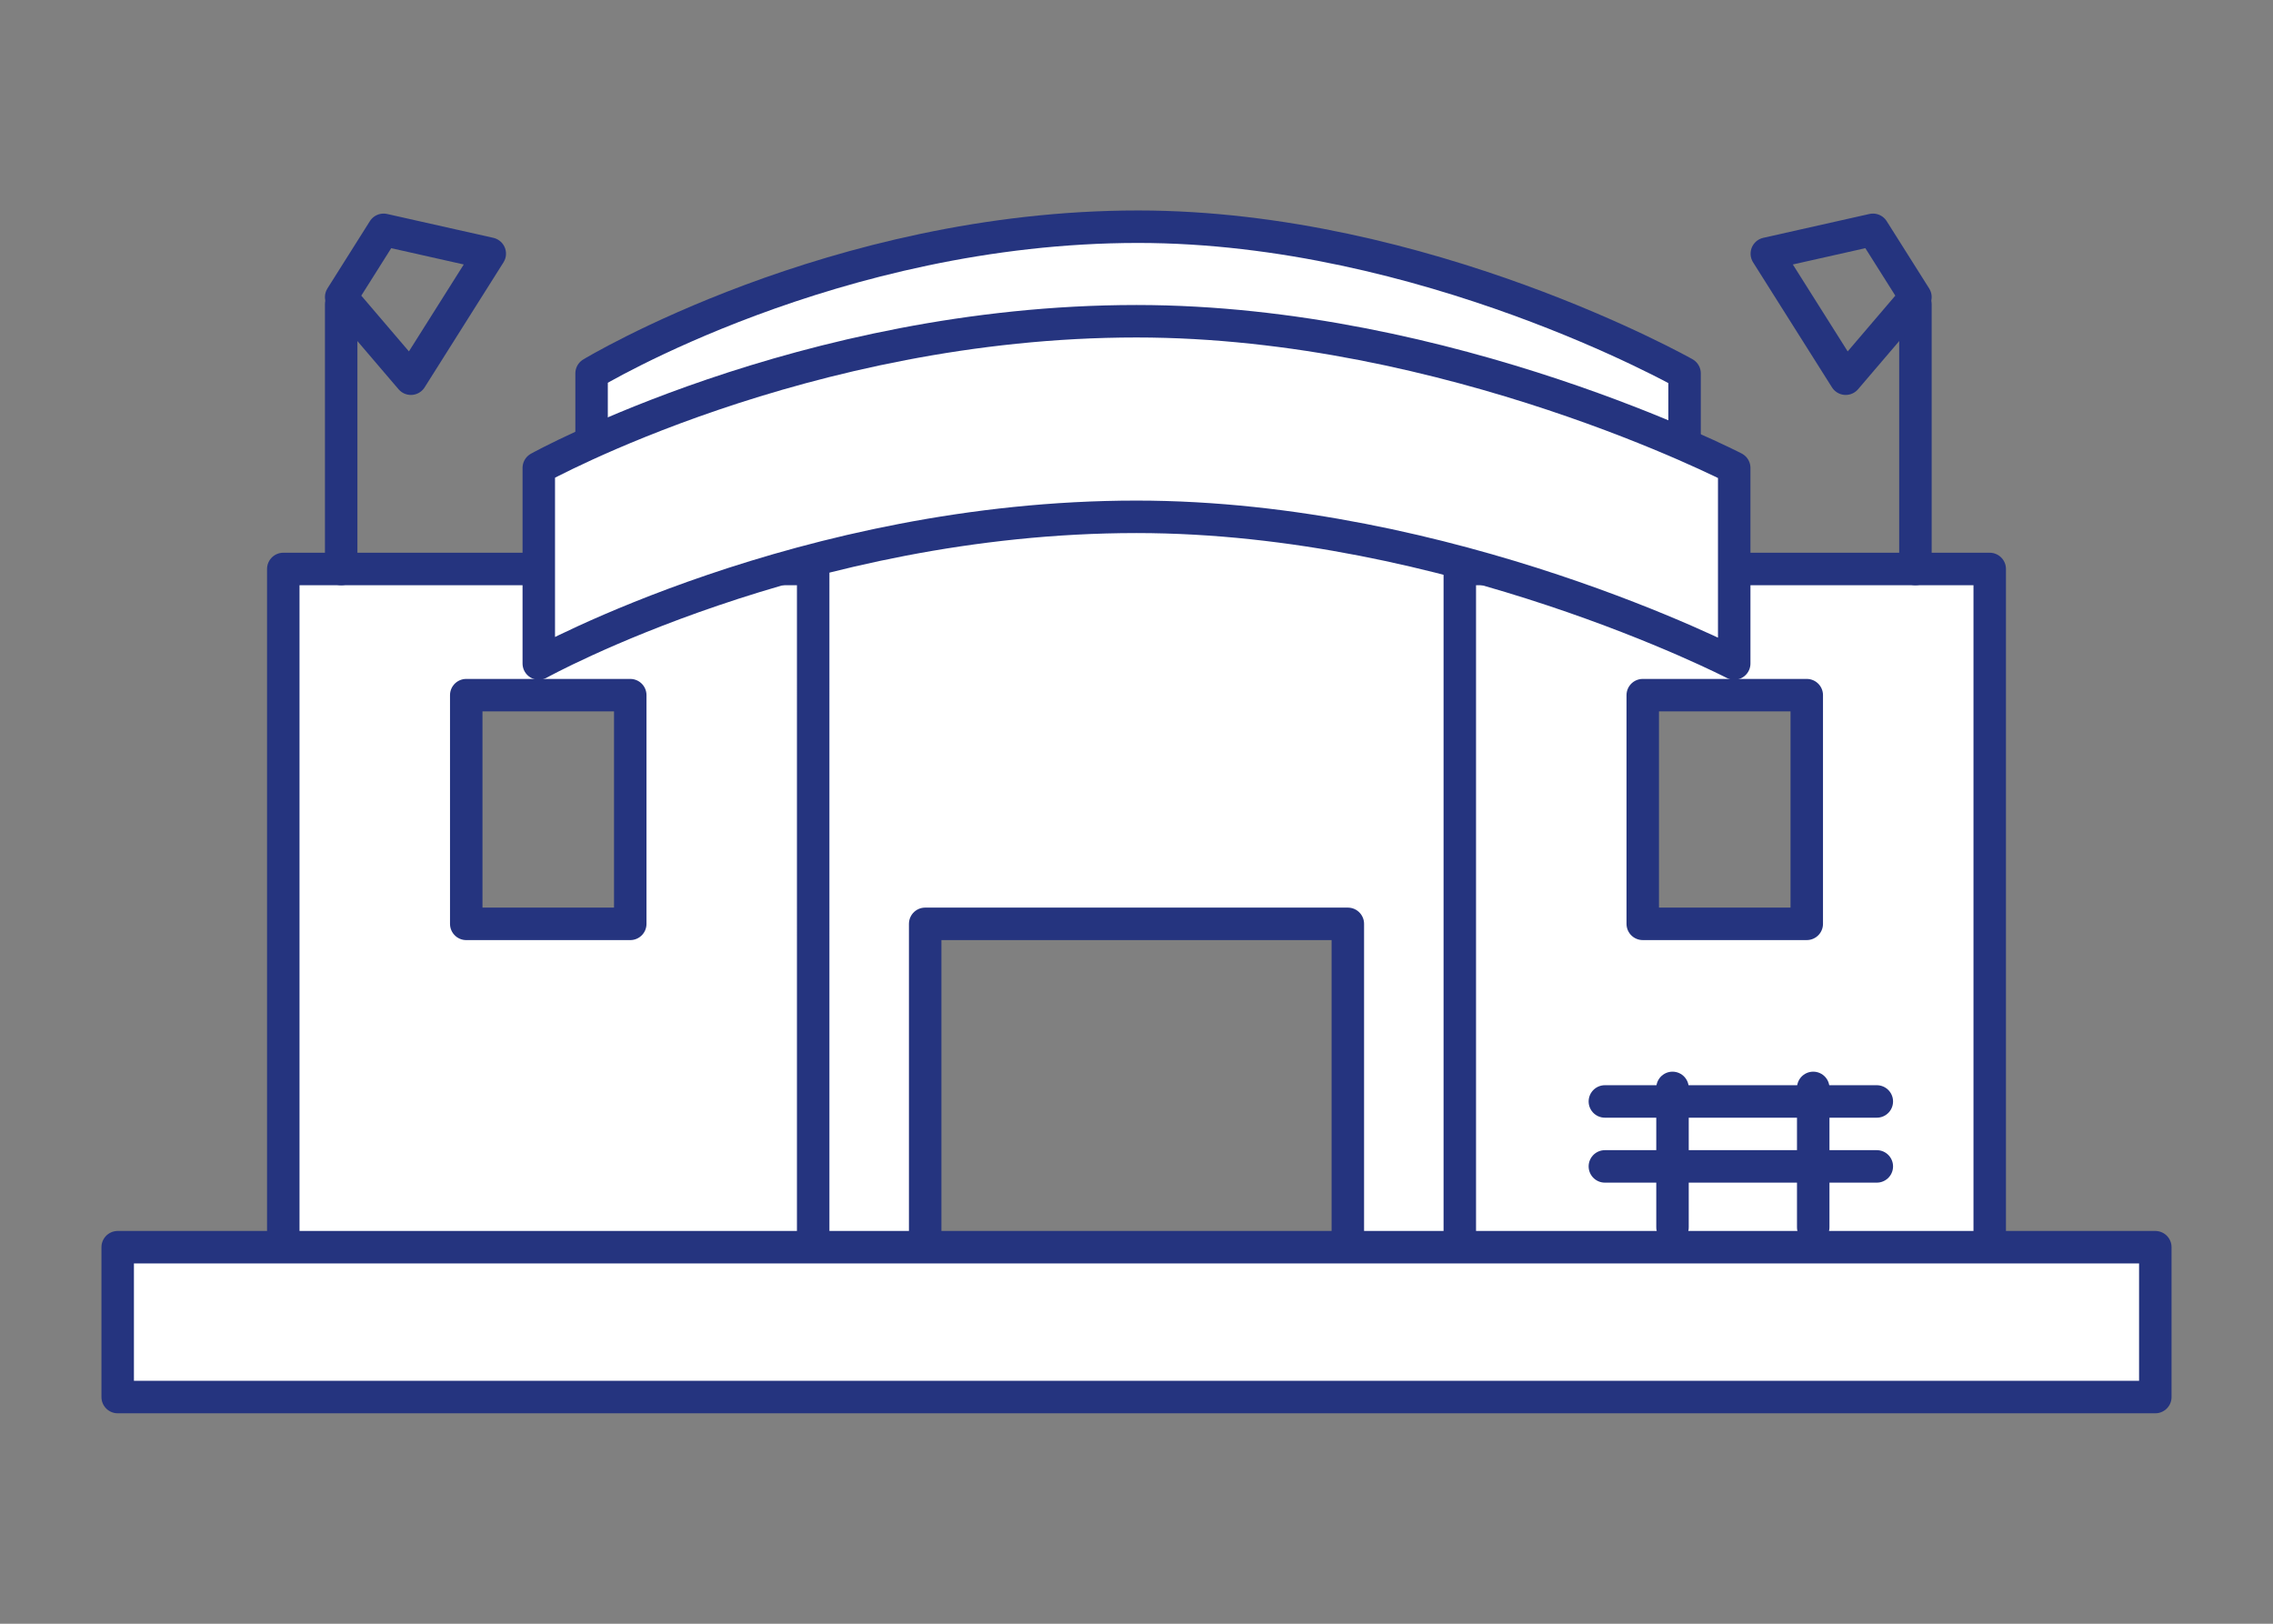 <?xml version="1.0" encoding="utf-8"?>
<!-- Generator: Adobe Illustrator 16.0.0, SVG Export Plug-In . SVG Version: 6.00 Build 0)  -->
<!DOCTYPE svg PUBLIC "-//W3C//DTD SVG 1.1//EN" "http://www.w3.org/Graphics/SVG/1.1/DTD/svg11.dtd">
<svg version="1.1" id="Layer_1" xmlns="http://www.w3.org/2000/svg" xmlns:xlink="http://www.w3.org/1999/xlink" x="0px" y="0px"
	 width="140px" height="100px" viewBox="0 0 140 100" enable-background="new 0 0 140 100" xml:space="preserve">
<rect x="0" y="0" width="140" height="100" fill="#808080" stroke="none"/>
<g>
	<g>
		
			<polygon fill="#FFFFFF" stroke="#25347F" stroke-width="2" stroke-linecap="round" stroke-linejoin="round" stroke-miterlimit="10" points="
			48.144,27.755 48.144,81.425 56.984,81.425 56.984,56.896 83.017,56.896 83.017,81.425 91.855,81.425 91.855,27.755 		"/>
		<g>
			
				<path fill="#FFFFFF" stroke="#25347F" stroke-width="2" stroke-linecap="round" stroke-linejoin="round" stroke-miterlimit="10" d="
				M17.448,81.473h32.638V35.041H17.448V81.473z M28.717,42.812h10.102v14.085H28.717V42.812z"/>
			
				<path fill="#FFFFFF" stroke="#25347F" stroke-width="2" stroke-linecap="round" stroke-linejoin="round" stroke-miterlimit="10" d="
				M89.913,35.041v46.432h32.639V35.041H89.913z M111.283,56.896h-10.102V42.812h10.102V56.896z"/>
		</g>
		
			<path fill="#FFFFFF" stroke="#25347F" stroke-width="2" stroke-linecap="round" stroke-linejoin="round" stroke-miterlimit="10" d="
			M103.757,22.996c0,0-15.987-9.034-33.66-9.034c-18.739,0-33.66,9.034-33.66,9.034v12.045c0,0,14.92-9.034,33.66-9.034
			c17.673,0,33.66,9.034,33.66,9.034V22.996z"/>
		
			<path fill="#FFFFFF" stroke="#25347F" stroke-width="2" stroke-linecap="round" stroke-linejoin="round" stroke-miterlimit="10" d="
			M106.815,28.818c0,0-17.485-9.034-36.815-9.034c-20.496,0-36.815,9.034-36.815,9.034v12.045c0,0,16.319-9.034,36.815-9.034
			c19.33,0,36.815,9.034,36.815,9.034V28.818z"/>
		
			<rect x="7.249" y="76.81" fill="#FFFFFF" stroke="#25347F" stroke-width="2" stroke-linecap="round" stroke-linejoin="round" stroke-miterlimit="10" width="125.502" height="9.229"/>
	</g>
	
		<line fill="none" stroke="#25347F" stroke-width="2" stroke-linecap="round" stroke-linejoin="round" stroke-miterlimit="10" x1="21.014" y1="35.041" x2="21.014" y2="18.738"/>
	
		<polygon fill="none" stroke="#25347F" stroke-width="2" stroke-linecap="round" stroke-linejoin="round" stroke-miterlimit="10" points="
		25.308,23.323 21.014,18.297 23.627,14.154 30.166,15.623 	"/>
	<g>
		
			<line fill="none" stroke="#25347F" stroke-width="2" stroke-linecap="round" stroke-linejoin="round" stroke-miterlimit="10" x1="117.976" y1="35.041" x2="117.976" y2="18.738"/>
		
			<polygon fill="none" stroke="#25347F" stroke-width="2" stroke-linecap="round" stroke-linejoin="round" stroke-miterlimit="10" points="
			113.682,23.323 117.976,18.297 115.361,14.154 108.823,15.623 		"/>
	</g>
	<g>
		
			<line fill="none" stroke="#25347F" stroke-width="2" stroke-linecap="round" stroke-linejoin="round" stroke-miterlimit="10" x1="98.848" y1="67.834" x2="115.598" y2="67.834"/>
		
			<line fill="none" stroke="#25347F" stroke-width="2" stroke-linecap="round" stroke-linejoin="round" stroke-miterlimit="10" x1="98.848" y1="71.834" x2="115.598" y2="71.834"/>
		
			<line fill="none" stroke="#25347F" stroke-width="2" stroke-linecap="round" stroke-linejoin="round" stroke-miterlimit="10" x1="103.014" y1="67" x2="103.014" y2="75.583"/>
		
			<line fill="none" stroke="#25347F" stroke-width="2" stroke-linecap="round" stroke-linejoin="round" stroke-miterlimit="10" x1="111.681" y1="67" x2="111.681" y2="75.583"/>
	</g>
</g>
</svg>
